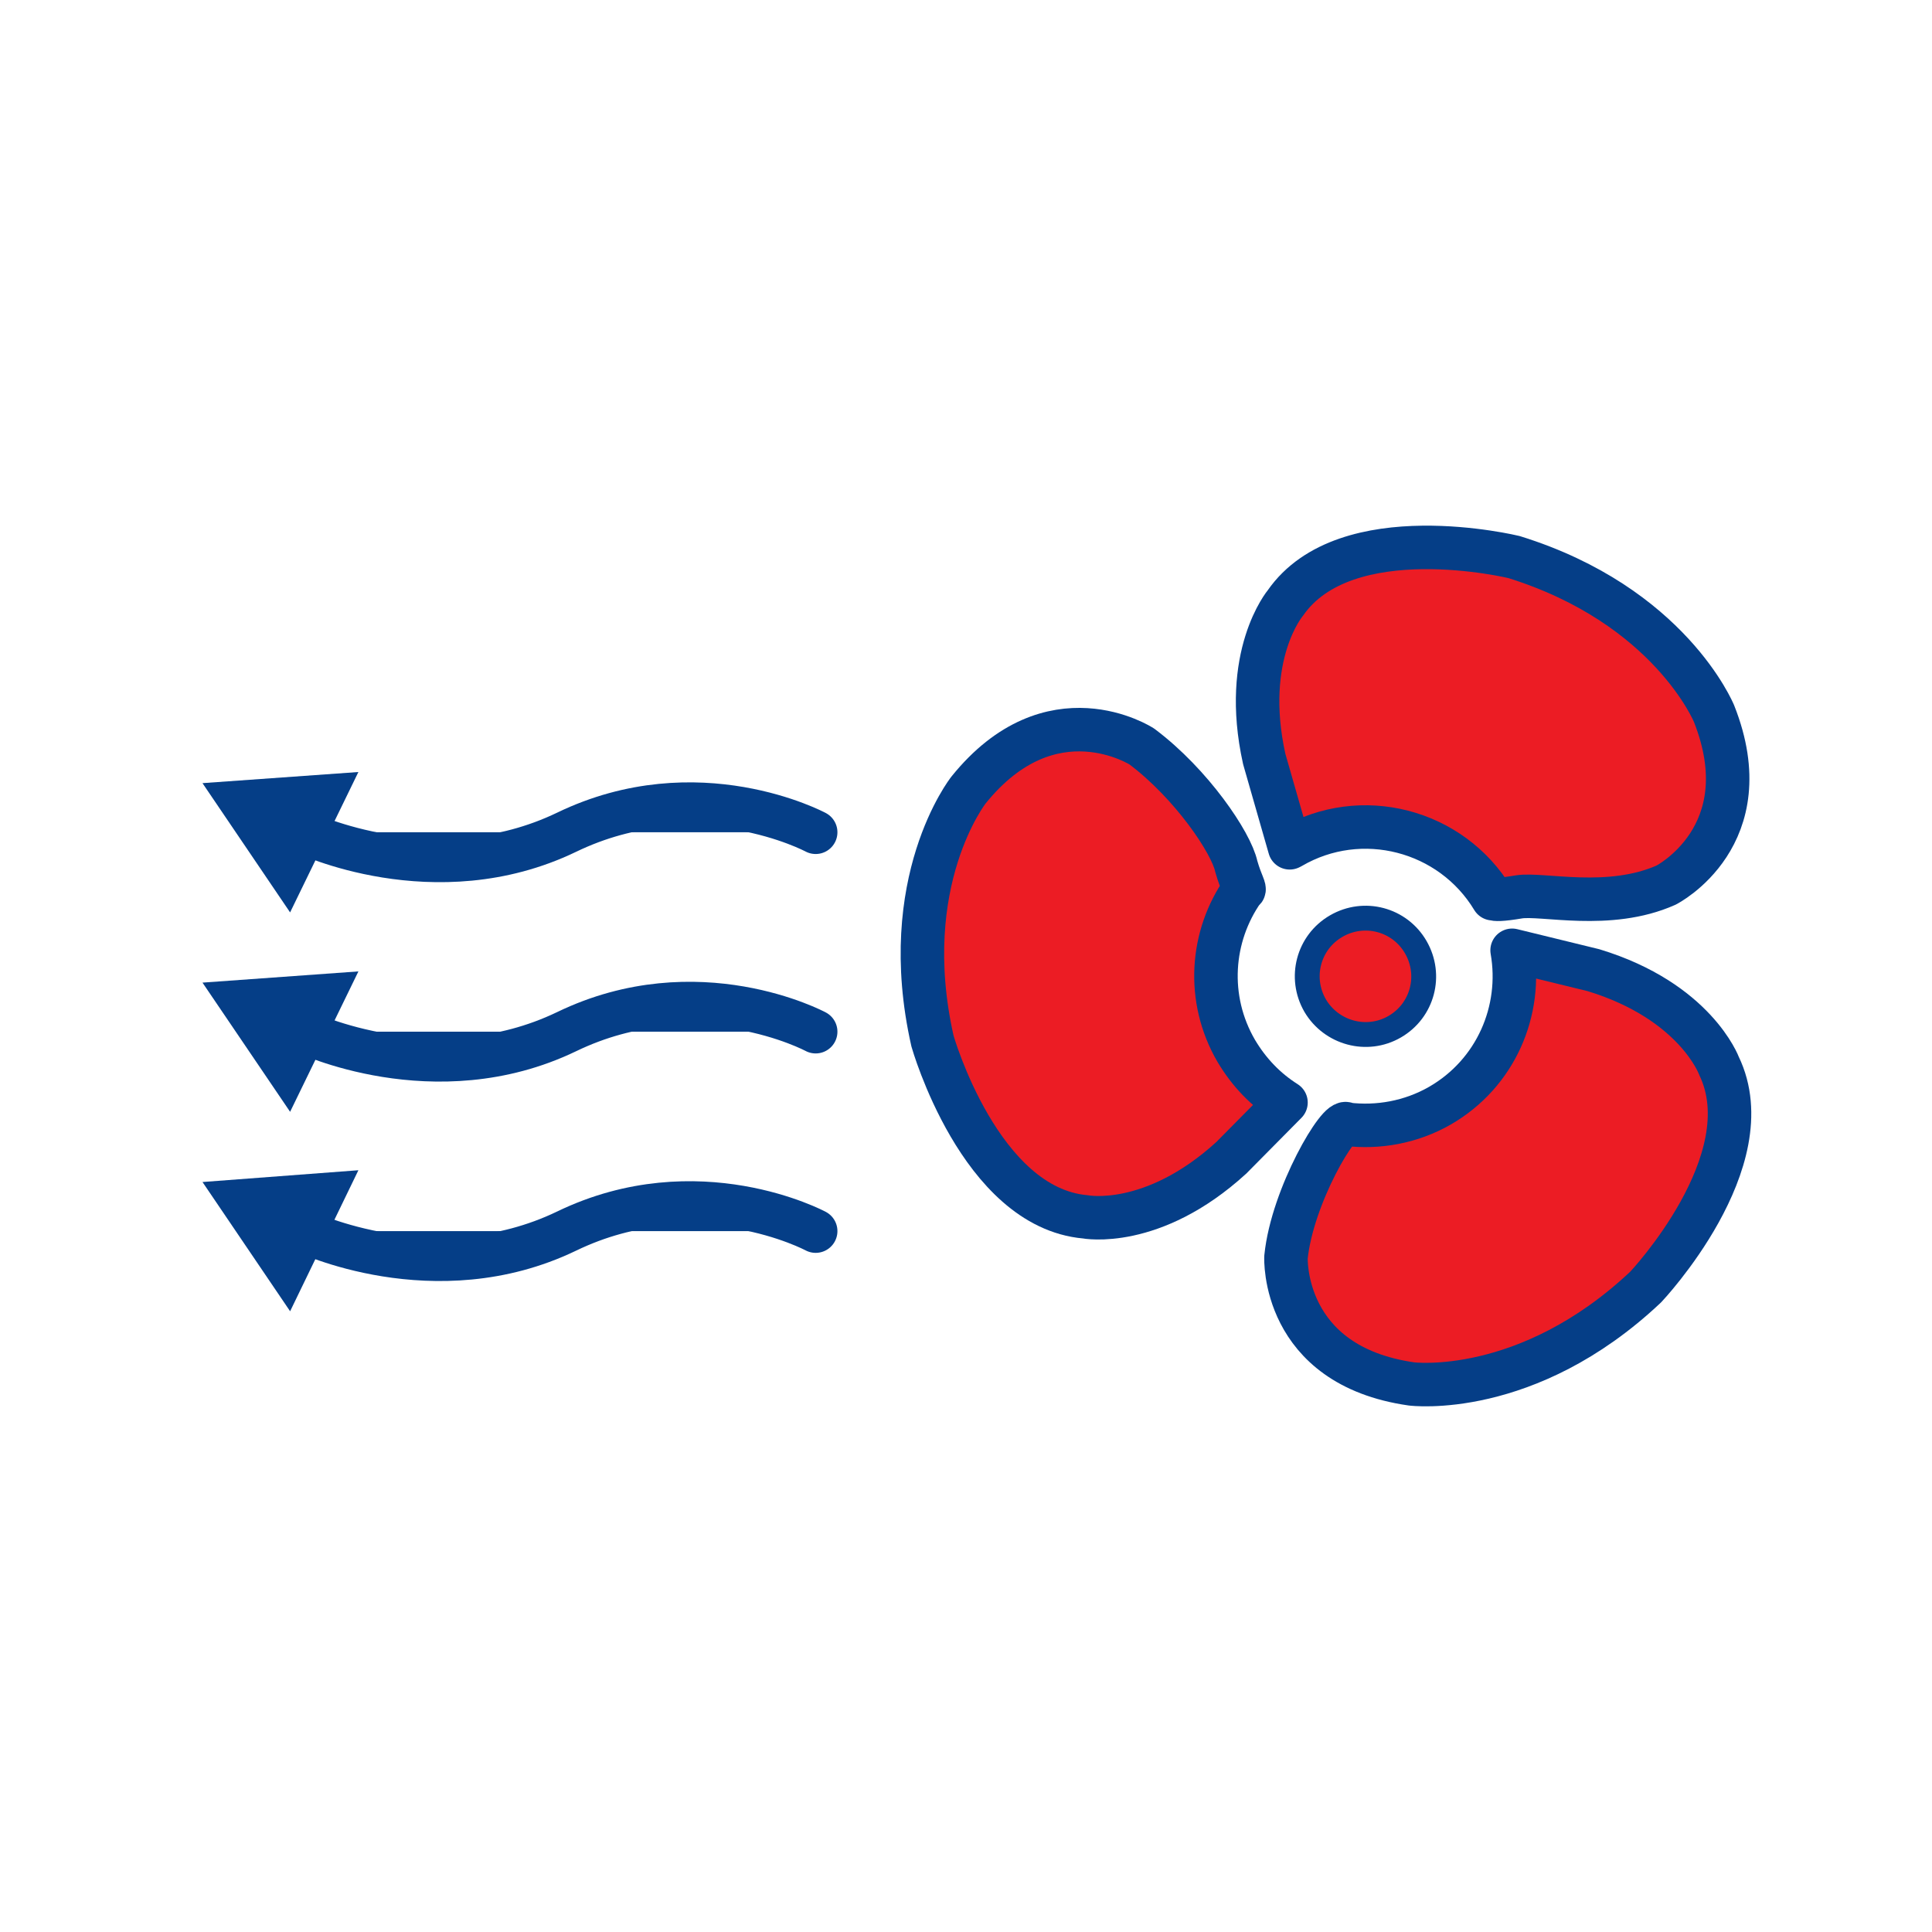 <svg width="72" height="72" viewBox="0 0 72 72" fill="none" xmlns="http://www.w3.org/2000/svg">
<path d="M55.634 33.493C55.796 33.355 55.241 33.656 56.607 33.424C57.487 33.285 59.964 33.933 62.094 32.984C62.094 32.984 65.683 31.155 63.877 26.594C63.877 26.594 62.233 22.566 56.422 20.76C56.422 20.76 50.148 19.232 47.902 22.473C47.902 22.473 46.258 24.418 47.114 28.284L48.063 31.595L48.11 31.572C50.726 30.044 54.083 30.924 55.634 33.493Z" fill="#EC1C24" stroke="#053E87" stroke-width="1.621" stroke-linecap="round" stroke-linejoin="round"/>
<path d="M49.799 34.512C50.84 33.91 52.16 34.258 52.762 35.299C53.364 36.341 53.017 37.661 51.975 38.263C50.934 38.865 49.614 38.495 49.012 37.476C48.41 36.434 48.757 35.114 49.799 34.512Z" fill="#EC1C24" stroke="#053E87" stroke-width="0.926" stroke-linecap="round" stroke-linejoin="round"/>
<path d="M46.327 33.17C46.443 33.17 46.258 32.938 46.073 32.29C45.888 31.41 44.406 29.211 42.554 27.821C42.554 27.821 39.173 25.622 36.094 29.442C36.094 29.442 33.408 32.846 34.751 38.796C34.751 38.796 36.511 45 40.447 45.348C40.447 45.348 42.947 45.834 45.887 43.148L47.925 41.088C47.169 40.609 46.551 39.969 46.073 39.166C44.938 37.221 45.123 34.883 46.327 33.17Z" fill="#EC1C24" stroke="#053E87" stroke-width="1.621" stroke-linecap="round" stroke-linejoin="round"/>
<path d="M50.194 41.898C49.939 41.574 48.156 44.56 47.925 46.852C47.925 46.852 47.74 50.881 52.602 51.575C52.602 51.575 56.907 52.131 61.329 47.964C61.329 47.964 65.775 43.264 64.062 39.721C64.062 39.721 63.182 37.313 59.385 36.156L56.352 35.415C56.745 37.661 55.75 39.999 53.666 41.203C52.578 41.828 51.351 42.037 50.194 41.898Z" fill="#EC1C24" stroke="#053E87" stroke-width="1.621" stroke-linecap="round" stroke-linejoin="round"/>
<path d="M30.398 45.88C30.398 45.88 25.999 43.519 21.114 45.88C16.205 48.242 11.32 45.88 11.32 45.88" fill="#053E87"/>
<path d="M30.398 45.88C30.398 45.88 25.999 43.519 21.114 45.88C16.205 48.242 11.32 45.88 11.32 45.88" stroke="#053E87" stroke-width="1.621" stroke-linecap="round" stroke-linejoin="round"/>
<path d="M10.644 46.557L9.625 45.054L11.438 44.917L10.644 46.557Z" fill="#053E87" stroke="#053E87" stroke-width="2.315"/>
<path d="M30.398 38.448C30.398 38.448 25.999 36.087 21.114 38.448C16.205 40.809 11.32 38.448 11.32 38.448" fill="#053E87"/>
<path d="M30.398 38.448C30.398 38.448 25.999 36.087 21.114 38.448C16.205 40.809 11.32 38.448 11.32 38.448" stroke="#053E87" stroke-width="1.621" stroke-linecap="round" stroke-linejoin="round"/>
<path d="M10.646 39.128L9.63 37.63L11.438 37.5L10.646 39.128Z" fill="#053E87" stroke="#053E87" stroke-width="2.315"/>
<path d="M30.398 31.016C30.398 31.016 25.999 28.655 21.114 31.016C16.205 33.378 11.32 31.016 11.32 31.016" fill="#053E87"/>
<path d="M30.398 31.016C30.398 31.016 25.999 28.655 21.114 31.016C16.205 33.378 11.32 31.016 11.32 31.016" stroke="#053E87" stroke-width="1.621" stroke-linecap="round" stroke-linejoin="round"/>
<path d="M10.646 31.696L9.63 30.197L11.438 30.068L10.646 31.696Z" fill="#053E87" stroke="#053E87" stroke-width="2.315"/>
</svg>

